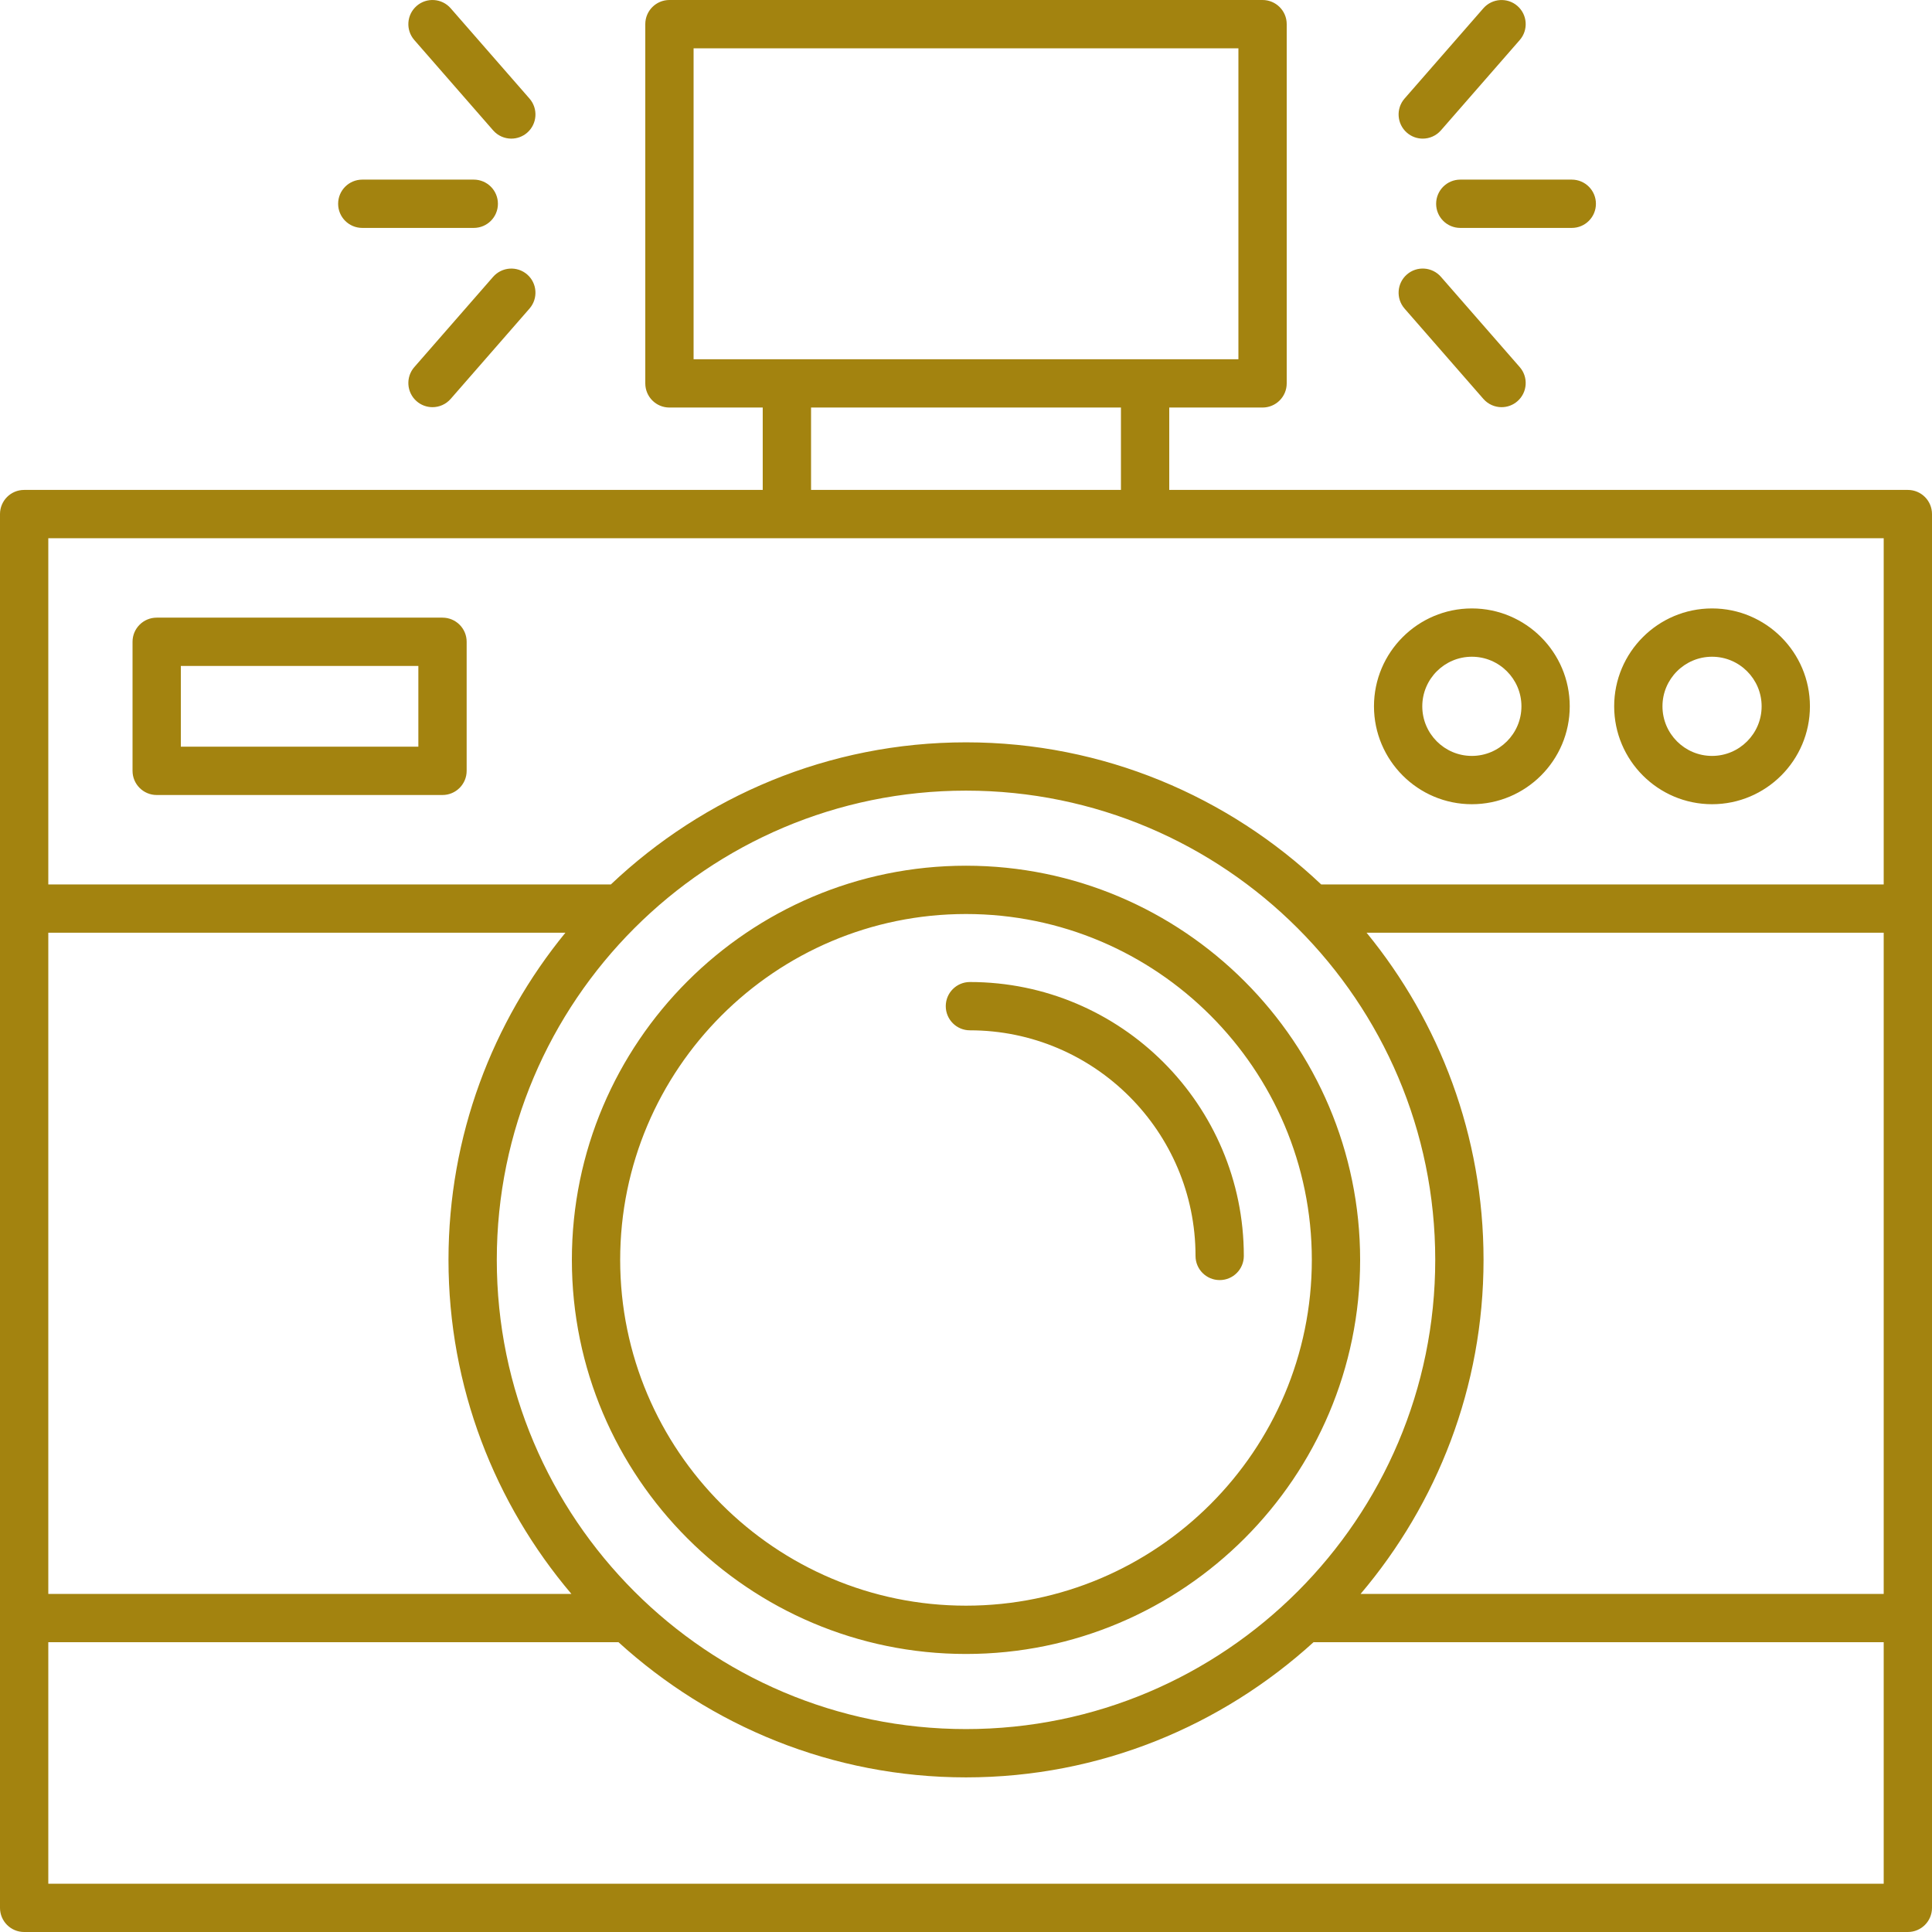 <?xml version="1.0" encoding="UTF-8"?>
<svg width="65px" height="65px" viewBox="0 0 65 65" version="1.1" xmlns="http://www.w3.org/2000/svg" xmlns:xlink="http://www.w3.org/1999/xlink">
    <title>740C60AC-1A26-439F-A605-19A7BDCF99AB</title>
    <g id="GRAFICA" stroke="none" stroke-width="1" fill="none" fill-rule="evenodd">
        <g id="Matrimoni" transform="translate(-536, -2852)" fill="#A3830F">
            <path d="M583.254,2862.381 C582.96,2862.043 582.995,2861.53 583.333,2861.235 C583.67,2860.941 584.183,2860.975 584.479,2861.314 L587.131,2864.352 C587.425,2864.69 587.39,2865.204 587.052,2865.499 C586.899,2865.633 586.708,2865.699 586.518,2865.699 C586.293,2865.699 586.067,2865.604 585.906,2865.42 L583.254,2862.381 Z M583.333,2856.464 C582.995,2856.169 582.96,2855.655 583.254,2855.317 L585.906,2852.279 C586.202,2851.941 586.716,2851.907 587.052,2852.2 C587.39,2852.495 587.425,2853.008 587.131,2853.346 L584.479,2856.385 C584.318,2856.57 584.092,2856.664 583.866,2856.664 C583.677,2856.664 583.486,2856.598 583.333,2856.464 L583.333,2856.464 Z M585.13,2858.043 L588.88,2858.043 C589.33,2858.043 589.693,2858.407 589.693,2858.856 C589.693,2859.305 589.33,2859.668 588.88,2859.668 L585.13,2859.668 C584.681,2859.668 584.317,2859.305 584.317,2858.856 C584.317,2858.407 584.681,2858.043 585.13,2858.043 L585.13,2858.043 Z M553.737,2861.235 C554.075,2861.53 554.109,2862.043 553.815,2862.381 L551.163,2865.42 C551.002,2865.604 550.777,2865.699 550.551,2865.699 C550.361,2865.699 550.17,2865.633 550.017,2865.499 C549.679,2865.204 549.644,2864.69 549.938,2864.352 L552.59,2861.314 C552.887,2860.976 553.399,2860.942 553.737,2861.235 L553.737,2861.235 Z M549.938,2853.346 C549.644,2853.008 549.679,2852.495 550.017,2852.2 C550.353,2851.906 550.867,2851.94 551.163,2852.279 L553.815,2855.317 C554.109,2855.655 554.075,2856.169 553.737,2856.464 C553.583,2856.598 553.392,2856.664 553.203,2856.664 C552.977,2856.664 552.751,2856.57 552.59,2856.385 L549.938,2853.346 Z M547.376,2858.856 C547.376,2858.407 547.739,2858.043 548.189,2858.043 L551.939,2858.043 C552.389,2858.043 552.752,2858.407 552.752,2858.856 C552.752,2859.305 552.389,2859.668 551.939,2859.668 L548.189,2859.668 C547.739,2859.668 547.376,2859.305 547.376,2858.856 L547.376,2858.856 Z M567.819,2885.851 C567.819,2885.402 568.183,2885.039 568.631,2885.039 C573.713,2885.039 577.847,2889.173 577.847,2894.255 C577.847,2894.704 577.484,2895.067 577.035,2895.067 C576.586,2895.067 576.222,2894.704 576.222,2894.255 C576.222,2890.069 572.816,2886.664 568.631,2886.664 C568.182,2886.664 567.819,2886.3 567.819,2885.851 L567.819,2885.851 Z M568.5,2882.751 C574.916,2882.751 580.135,2887.97 580.135,2894.386 C580.135,2900.801 574.915,2906.021 568.5,2906.021 C562.085,2906.021 556.865,2900.801 556.865,2894.386 C556.865,2887.97 562.085,2882.751 568.5,2882.751 L568.5,2882.751 Z M568.5,2907.646 C575.811,2907.646 581.76,2901.697 581.76,2894.386 C581.76,2887.075 575.811,2881.126 568.5,2881.126 C561.189,2881.126 555.24,2887.075 555.24,2894.386 C555.24,2901.697 561.189,2907.646 568.5,2907.646 L568.5,2907.646 Z M585.519,2874.095 C586.439,2874.095 587.187,2874.843 587.187,2875.763 C587.187,2876.684 586.439,2877.432 585.519,2877.432 C584.599,2877.432 583.851,2876.684 583.851,2875.763 C583.852,2874.843 584.6,2874.095 585.519,2874.095 L585.519,2874.095 Z M585.519,2879.057 C587.334,2879.057 588.812,2877.58 588.812,2875.763 C588.812,2873.948 587.335,2872.47 585.519,2872.47 C583.703,2872.47 582.226,2873.947 582.226,2875.763 C582.227,2877.579 583.704,2879.057 585.519,2879.057 L585.519,2879.057 Z M593.6,2874.095 C594.52,2874.095 595.268,2874.843 595.268,2875.763 C595.268,2876.684 594.52,2877.432 593.6,2877.432 C592.68,2877.432 591.932,2876.684 591.932,2875.763 C591.932,2874.843 592.68,2874.095 593.6,2874.095 L593.6,2874.095 Z M593.6,2879.057 C595.415,2879.057 596.893,2877.58 596.893,2875.763 C596.893,2873.948 595.416,2872.47 593.6,2872.47 C591.784,2872.47 590.307,2873.947 590.307,2875.763 C590.307,2877.579 591.784,2879.057 593.6,2879.057 L593.6,2879.057 Z M542.084,2877.122 L550.075,2877.122 L550.075,2874.405 L542.084,2874.405 L542.084,2877.122 Z M541.272,2878.747 L550.887,2878.747 C551.336,2878.747 551.7,2878.383 551.7,2877.934 L551.7,2873.592 C551.7,2873.143 551.336,2872.78 550.887,2872.78 L541.272,2872.78 C540.823,2872.78 540.459,2873.143 540.459,2873.592 L540.459,2877.934 C540.459,2878.383 540.823,2878.747 541.272,2878.747 L541.272,2878.747 Z M599.375,2881.756 L580.45,2881.756 C577.328,2878.801 573.128,2876.975 568.501,2876.975 C563.874,2876.975 559.673,2878.801 556.552,2881.756 L537.625,2881.756 L537.625,2870.108 L599.375,2870.108 L599.375,2881.756 Z M599.375,2905.625 L581.776,2905.625 C584.35,2902.589 585.912,2898.668 585.912,2894.386 C585.912,2890.214 584.434,2886.383 581.978,2883.381 L599.375,2883.381 L599.375,2905.625 Z M599.375,2915.375 L537.625,2915.375 L537.625,2907.25 L556.788,2907.25 C556.794,2907.25 556.799,2907.247 556.805,2907.247 C559.899,2910.064 563.996,2911.798 568.5,2911.798 C573.004,2911.798 577.101,2910.064 580.196,2907.247 C580.201,2907.247 580.206,2907.25 580.212,2907.25 L599.375,2907.25 L599.375,2915.375 Z M568.5,2878.6 C577.205,2878.6 584.287,2885.681 584.287,2894.386 C584.287,2903.091 577.205,2910.173 568.5,2910.173 C559.795,2910.173 552.714,2903.091 552.714,2894.386 C552.714,2885.681 559.795,2878.6 568.5,2878.6 L568.5,2878.6 Z M537.625,2883.381 L555.022,2883.381 C552.567,2886.383 551.089,2890.214 551.089,2894.386 C551.089,2898.668 552.65,2902.589 555.224,2905.625 L537.625,2905.625 L537.625,2883.381 Z M563.287,2868.483 L573.713,2868.483 L573.713,2865.711 L563.287,2865.711 L563.287,2868.483 Z M559.335,2864.086 L577.665,2864.086 L577.665,2853.625 L559.335,2853.625 L559.335,2864.086 Z M600.187,2868.483 L575.338,2868.483 L575.338,2865.711 L578.477,2865.711 C578.926,2865.711 579.29,2865.348 579.29,2864.898 L579.29,2852.812 C579.29,2852.363 578.926,2852 578.477,2852 L558.522,2852 C558.073,2852 557.71,2852.363 557.71,2852.812 L557.71,2864.898 C557.71,2865.348 558.073,2865.711 558.522,2865.711 L561.661,2865.711 L561.661,2868.483 L536.812,2868.483 C536.363,2868.483 536,2868.846 536,2869.296 L536,2916.188 C536,2916.637 536.363,2917 536.812,2917 L600.187,2917 C600.636,2917 601,2916.637 601,2916.188 L601,2869.296 C601,2868.846 600.636,2868.483 600.187,2868.483 L600.187,2868.483 Z" id="foto"></path>
        </g>
    </g>
</svg>
